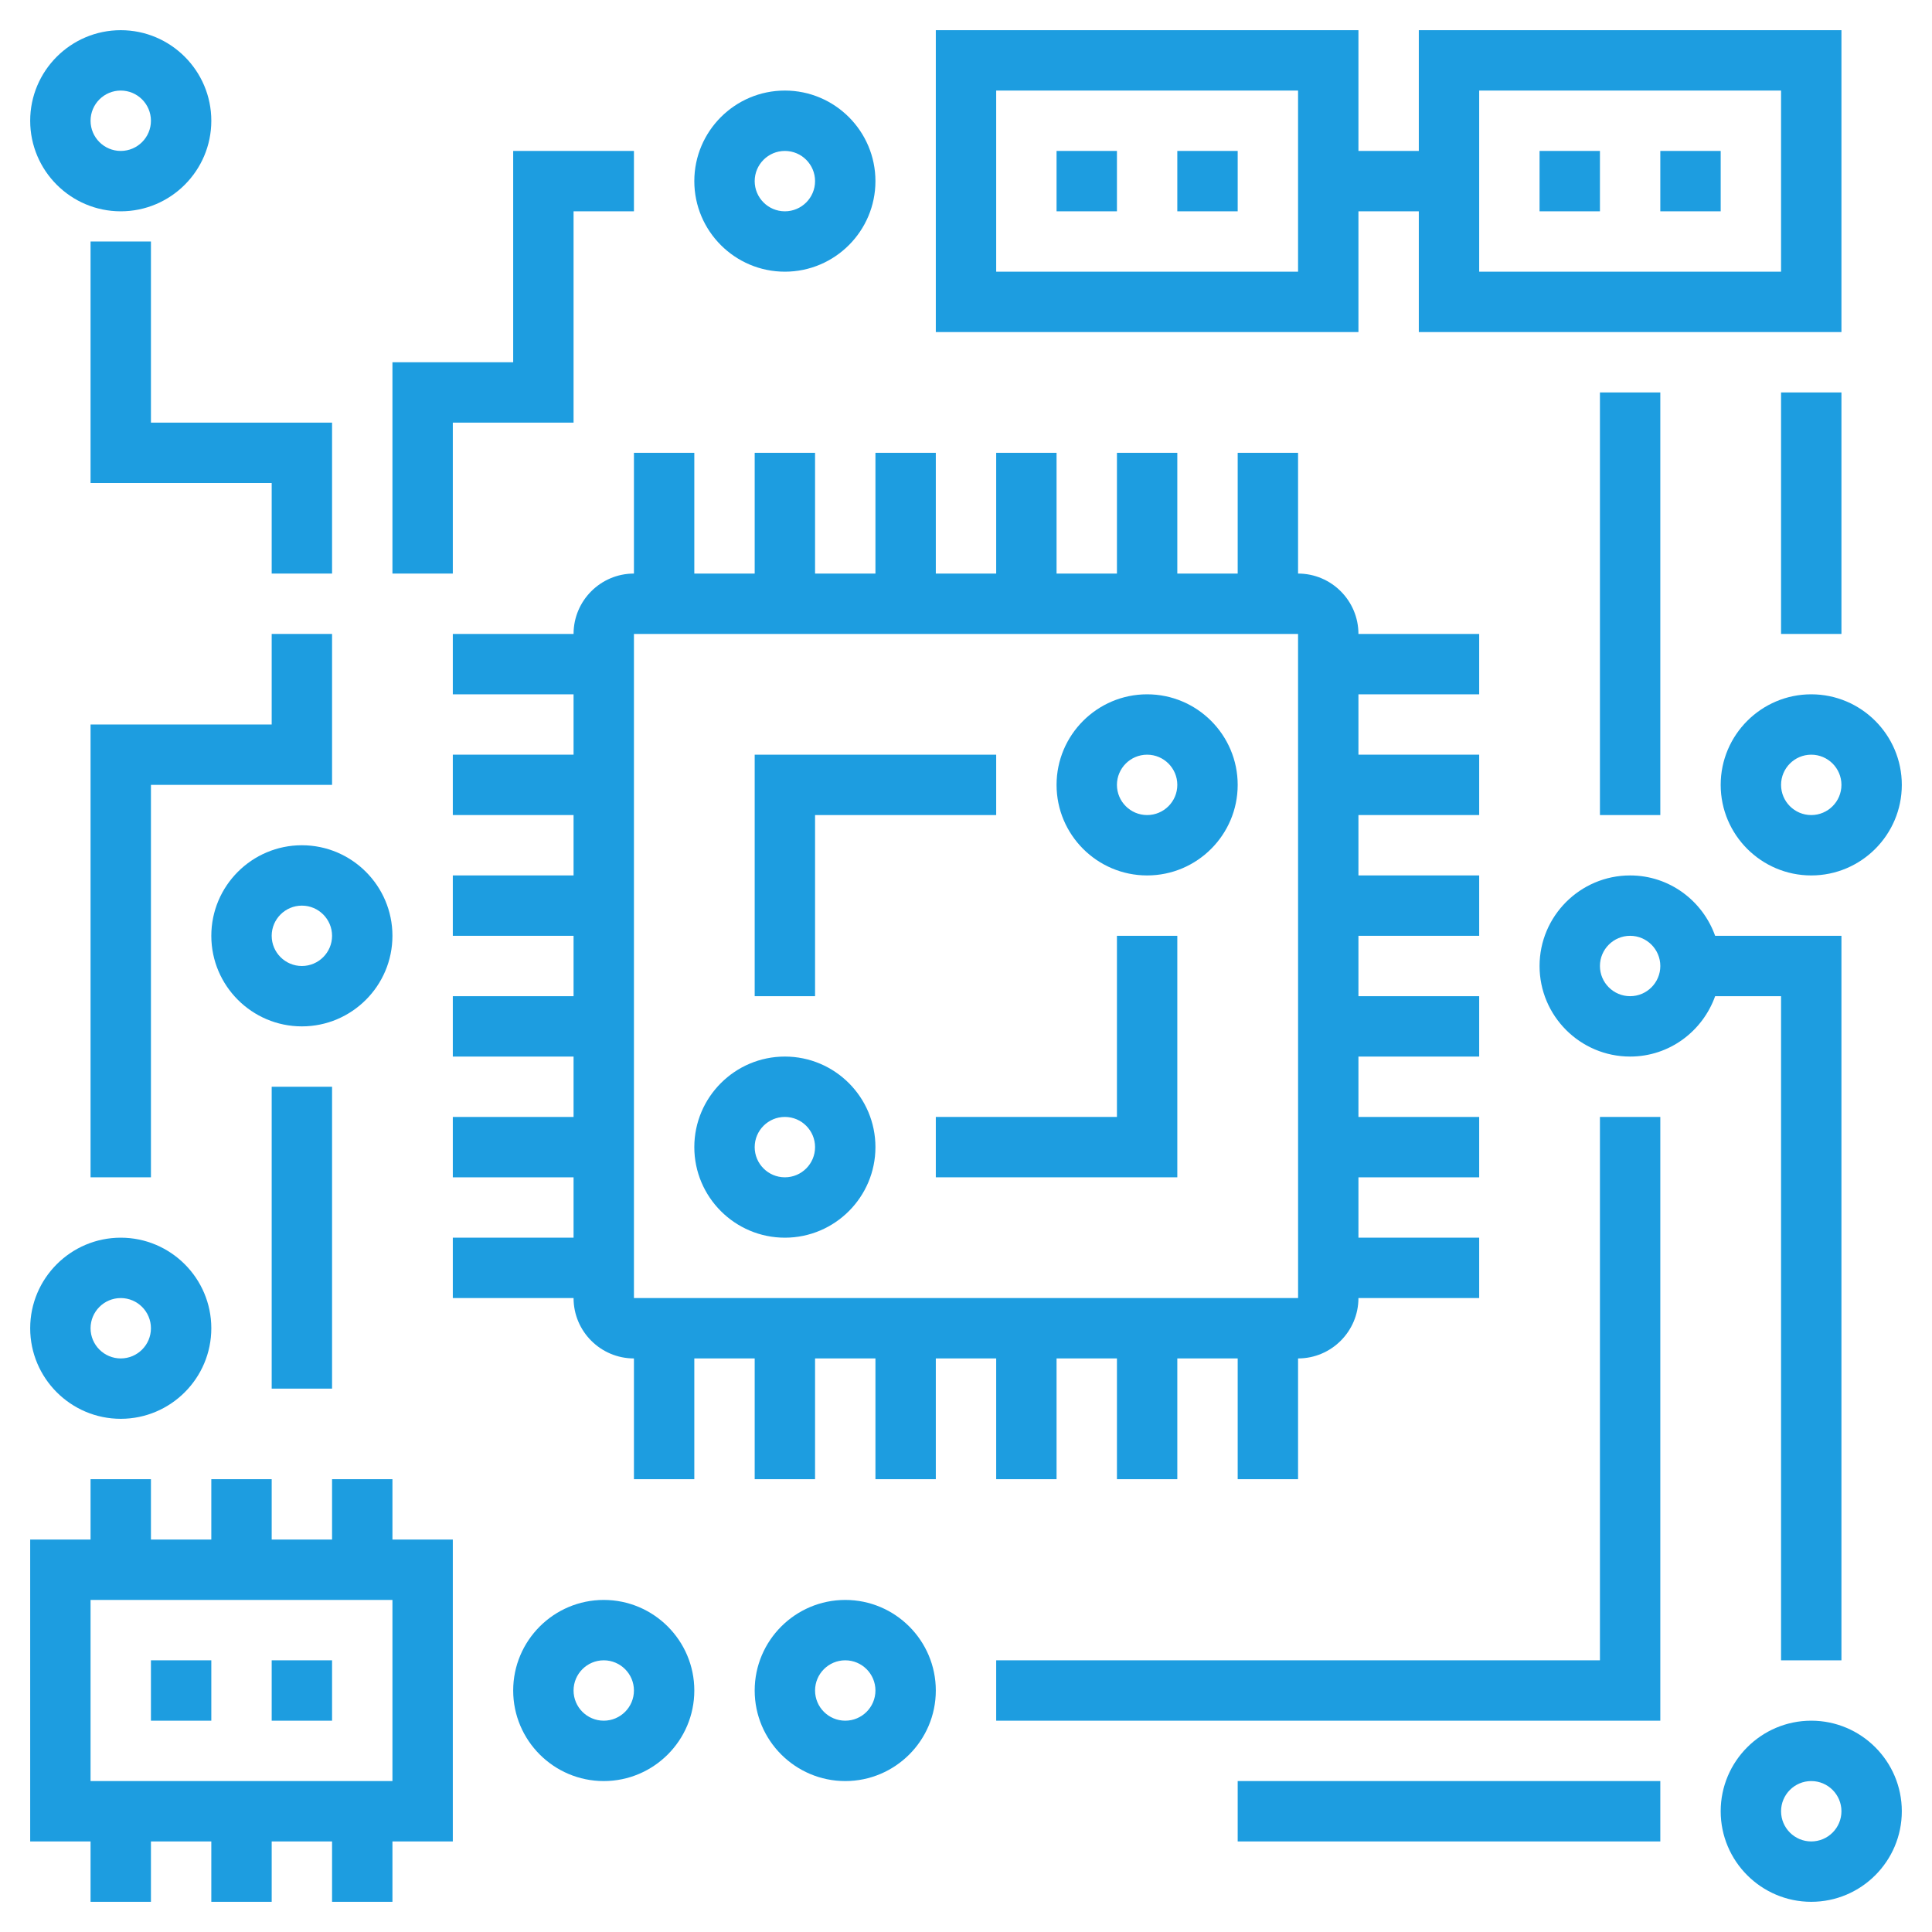 <?xml version="1.0"?>
<svg xmlns="http://www.w3.org/2000/svg" xmlns:xlink="http://www.w3.org/1999/xlink" xmlns:svgjs="http://svgjs.com/svgjs" version="1.1" width="512" height="512" x="0" y="0" viewBox="0 0 64 64" style="enable-background:new 0 0 512 512" xml:space="preserve" class=""><g><g xmlns="http://www.w3.org/2000/svg"><path d="m38 23c-1.654 0-3 1.346-3 3s1.346 3 3 3 3-1.346 3-3-1.346-3-3-3zm0 4c-.552 0-1-.449-1-1s.448-1 1-1 1 .449 1 1-.448 1-1 1z" fill="#1d9de0" data-original="#000000" style=""/><path d="m26 35c-1.654 0-3 1.346-3 3s1.346 3 3 3 3-1.346 3-3-1.346-3-3-3zm0 4c-.552 0-1-.449-1-1s.448-1 1-1 1 .449 1 1-.448 1-1 1z" fill="#1d9de0" data-original="#000000" style=""/><path d="m20 53c-1.654 0-3 1.346-3 3s1.346 3 3 3 3-1.346 3-3-1.346-3-3-3zm0 4c-.552 0-1-.449-1-1s.448-1 1-1 1 .449 1 1-.448 1-1 1z" fill="#1d9de0" data-original="#000000" style=""/><path d="m28 53c-1.654 0-3 1.346-3 3s1.346 3 3 3 3-1.346 3-3-1.346-3-3-3zm0 4c-.552 0-1-.449-1-1s.448-1 1-1 1 .449 1 1-.448 1-1 1z" fill="#1d9de0" data-original="#000000" style=""/><path d="m37 37h-6v2h8v-8h-2z" fill="#1d9de0" data-original="#000000" style=""/><path d="m27 27h6v-2h-8v8h2z" fill="#1d9de0" data-original="#000000" style=""/><path d="m33 45v4h2v-4h2v4h2v-4h2v4h2v-4c1.103 0 2-.897 2-2h4v-2h-4v-2h4v-2h-4v-2h4v-2h-4v-2h4v-2h-4v-2h4v-2h-4v-2h4v-2h-4c0-1.103-.897-2-2-2v-4h-2v4h-2v-4h-2v4h-2v-4h-2v4h-2v-4h-2v4h-2v-4h-2v4h-2v-4h-2v4c-1.103 0-2 .897-2 2h-4v2h4v2h-4v2h4v2h-4v2h4v2h-4v2h4v2h-4v2h4v2h-4v2h4c0 1.103.897 2 2 2v4h2v-4h2v4h2v-4h2v4h2v-4zm-12-24h22l.001 22h-22.001z" fill="#1d9de0" data-original="#000000" style=""/><path d="m5 55h2v2h-2z" fill="#1d9de0" data-original="#000000" style=""/><path d="m9 55h2v2h-2z" fill="#1d9de0" data-original="#000000" style=""/><path d="m51 5h2v2h-2z" fill="#1d9de0" data-original="#000000" style=""/><path d="m55 5h2v2h-2z" fill="#1d9de0" data-original="#000000" style=""/><path d="m45 7h2v4h14v-10h-14v4h-2v-4h-14v10h14zm4-4h10v6h-10zm-6 6h-10v-6h10z" fill="#1d9de0" data-original="#000000" style=""/><path d="m35 5h2v2h-2z" fill="#1d9de0" data-original="#000000" style=""/><path d="m39 5h2v2h-2z" fill="#1d9de0" data-original="#000000" style=""/><path d="m13 49h-2v2h-2v-2h-2v2h-2v-2h-2v2h-2v10h2v2h2v-2h2v2h2v-2h2v2h2v-2h2v-10h-2zm0 10h-10v-6h10z" fill="#1d9de0" data-original="#000000" style=""/><path d="m60 57c-1.654 0-3 1.346-3 3s1.346 3 3 3 3-1.346 3-3-1.346-3-3-3zm0 4c-.552 0-1-.449-1-1s.448-1 1-1 1 .449 1 1-.448 1-1 1z" fill="#1d9de0" data-original="#000000" style=""/><path d="m41 59h14v2h-14z" fill="#1d9de0" data-original="#000000" style=""/><path d="m59 33v22h2v-24h-4.184c-.414-1.161-1.514-2-2.816-2-1.654 0-3 1.346-3 3s1.346 3 3 3c1.302 0 2.402-.839 2.816-2zm-5 0c-.552 0-1-.449-1-1s.448-1 1-1 1 .449 1 1-.448 1-1 1z" fill="#1d9de0" data-original="#000000" style=""/><path d="m53 55h-20v2h22v-20h-2z" fill="#1d9de0" data-original="#000000" style=""/><path d="m53 13h2v14h-2z" fill="#1d9de0" data-original="#000000" style=""/><path d="m57 26c0 1.654 1.346 3 3 3s3-1.346 3-3-1.346-3-3-3-3 1.346-3 3zm4 0c0 .551-.448 1-1 1s-1-.449-1-1 .448-1 1-1 1 .449 1 1z" fill="#1d9de0" data-original="#000000" style=""/><path d="m59 13h2v8h-2z" fill="#1d9de0" data-original="#000000" style=""/><path d="m4 47c1.654 0 3-1.346 3-3s-1.346-3-3-3-3 1.346-3 3 1.346 3 3 3zm0-4c.552 0 1 .449 1 1s-.448 1-1 1-1-.449-1-1 .448-1 1-1z" fill="#1d9de0" data-original="#000000" style=""/><path d="m11 21h-2v3h-6v15h2v-13h6z" fill="#1d9de0" data-original="#000000" style=""/><path d="m7 31c0 1.654 1.346 3 3 3s3-1.346 3-3-1.346-3-3-3-3 1.346-3 3zm4 0c0 .551-.448 1-1 1s-1-.449-1-1 .448-1 1-1 1 .449 1 1z" fill="#1d9de0" data-original="#000000" style=""/><path d="m9 36h2v10h-2z" fill="#1d9de0" data-original="#000000" style=""/><path d="m4 7c1.654 0 3-1.346 3-3s-1.346-3-3-3-3 1.346-3 3 1.346 3 3 3zm0-4c.552 0 1 .449 1 1s-.448 1-1 1-1-.449-1-1 .448-1 1-1z" fill="#1d9de0" data-original="#000000" style=""/><path d="m26 9c1.654 0 3-1.346 3-3s-1.346-3-3-3-3 1.346-3 3 1.346 3 3 3zm0-4c.552 0 1 .449 1 1s-.448 1-1 1-1-.449-1-1 .448-1 1-1z" fill="#1d9de0" data-original="#000000" style=""/><path d="m15 14h4v-7h2v-2h-4v7h-4v7h2z" fill="#1d9de0" data-original="#000000" style=""/><path d="m5 8h-2v8h6v3h2v-5h-6z" fill="#1d9de0" data-original="#000000" style=""/></g></g></svg>

